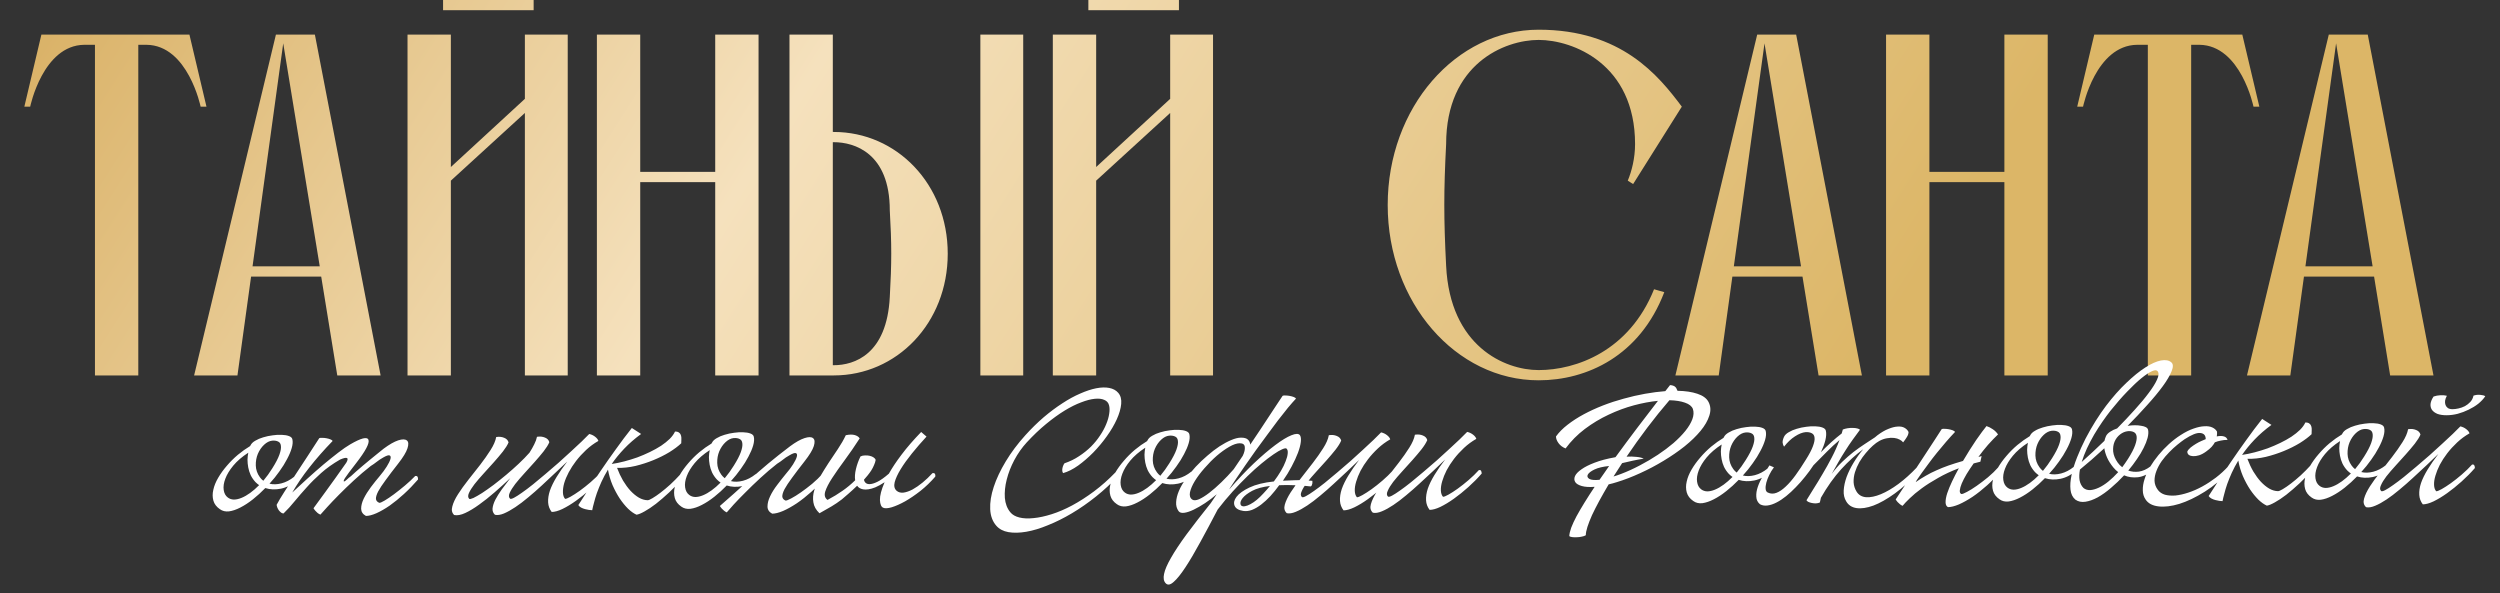 <?xml version="1.0" encoding="UTF-8"?> <svg xmlns="http://www.w3.org/2000/svg" width="733" height="174" viewBox="0 0 733 174" fill="none"><rect x="0" y="0" width="733" height="174" fill="#333333" stroke="none"/><path d="M27.841 110.077V13.135H24.7C12.564 13.278 8.852 31.267 8.852 31.267H7.139L12.136 10.137H55.538L60.535 31.267H58.822C58.822 31.267 55.11 13.278 42.974 13.135H40.547V110.077H27.841ZM69.62 110.077H56.914L80.9 10.137H92.321L111.596 110.077H98.889L94.177 81.095H73.618L69.62 110.077ZM93.749 78.096L83.041 12.707L74.046 78.096H93.749ZM119.486 110.077V10.137H132.193V48.971L153.894 28.983V10.137H166.458V110.077H153.894V33.123L132.193 52.968V110.077H119.486ZM129.908 2.998V5.68012e-07H156.464V2.998H129.908ZM175.008 110.077V10.137H187.714V50.399H209.701V10.137H222.408V110.077H209.701V53.397H187.714V110.077H175.008ZM244.182 41.69V107.079H244.467C250.464 107.079 260.03 103.938 260.886 87.091C261.457 77.097 261.457 71.529 260.886 61.678C260.886 44.831 250.464 41.69 244.467 41.69H244.182ZM244.467 110.077H231.475V10.137H244.182V38.691H244.467C262.885 38.691 277.876 53.968 277.876 74.384C277.876 94.801 262.885 110.077 244.467 110.077ZM300.006 110.077H287.442V10.137H300.006V110.077ZM308.687 110.077V10.137H321.394V48.971L343.095 28.983V10.137H355.659V110.077H343.095V33.123L321.394 52.968V110.077H308.687ZM319.109 2.998V5.68012e-07H345.665V2.998H319.109ZM451.133 11.707C441.138 11.707 424.006 18.703 424.006 42.261C423.292 56.109 423.292 63.962 424.006 77.954C425.148 101.511 441.138 108.507 451.133 108.507V111.505C426.861 111.505 406.873 88.662 406.873 60.107C406.873 31.553 426.861 8.709 451.133 8.709C475.404 8.709 486.254 22.13 493.108 31.267L478.83 53.968L477.26 52.968C478.402 50.256 479.401 46.401 479.401 42.261C479.401 18.703 461.127 11.707 451.133 11.707ZM451.133 111.505V108.507C462.126 108.507 477.688 102.939 484.97 84.807L487.968 85.663C480.829 104.367 465.267 111.505 451.133 111.505ZM503.933 110.077H491.226L515.212 10.137H526.633L545.908 110.077H533.201L528.489 81.095H507.93L503.933 110.077ZM528.061 78.096L517.353 12.707L508.359 78.096H528.061ZM552.992 110.077V10.137H565.698V50.399H587.685V10.137H600.392V110.077H587.685V53.397H565.698V110.077H552.992ZM629.743 110.077V13.135H626.602C614.466 13.278 610.754 31.267 610.754 31.267H609.041L614.038 10.137H657.441L662.438 31.267H660.724C660.724 31.267 657.012 13.278 644.877 13.135H642.45V110.077H629.743ZM671.523 110.077H658.816L682.802 10.137H694.224L713.498 110.077H700.791L696.08 81.095H675.52L671.523 110.077ZM695.651 78.096L684.943 12.707L675.949 78.096H695.651Z" fill="url(#paint0_linear_45_594)"></path><path d="M64.47 149.292C63.481 148.613 62.846 147.781 62.567 146.796C62.287 145.785 62.281 144.716 62.549 143.592C62.789 142.467 63.262 141.301 63.967 140.092C64.673 138.882 65.515 137.714 66.495 136.585C67.475 135.429 68.551 134.355 69.723 133.363C70.923 132.37 72.123 131.514 73.324 130.795L73.447 130.589C73.69 130.067 74.153 129.613 74.836 129.225C75.518 128.811 76.297 128.478 77.172 128.226C78.075 127.948 79.005 127.751 79.963 127.636C80.921 127.493 81.811 127.447 82.633 127.498C83.454 127.52 84.154 127.64 84.73 127.856C85.306 128.072 85.637 128.385 85.721 128.795C85.89 129.506 85.826 130.37 85.53 131.385C85.235 132.4 84.775 133.484 84.151 134.638C83.555 135.792 82.809 136.988 81.912 138.225C81.042 139.463 80.076 140.659 79.014 141.816C80.084 142.084 81.262 142.05 82.547 141.714C83.833 141.378 85.076 140.727 86.275 139.762C86.577 139.76 86.783 139.883 86.894 140.128C87.032 140.347 87.102 140.566 87.103 140.785C85.631 142.08 84.06 142.911 82.392 143.276C80.723 143.614 79.189 143.554 77.789 143.096C76.618 144.308 75.405 145.41 74.151 146.403C72.896 147.396 71.668 148.198 70.466 148.807C69.292 149.416 68.185 149.792 67.145 149.935C66.104 150.05 65.213 149.836 64.47 149.292ZM66.793 145.869C67.288 146.25 67.879 146.452 68.563 146.475C69.275 146.472 70.028 146.303 70.82 145.97C71.64 145.637 72.487 145.153 73.36 144.518C74.233 143.883 75.105 143.125 75.976 142.243C75.647 142.026 75.289 141.727 74.903 141.346C74.325 140.719 73.855 140.037 73.495 139.299C73.162 138.561 72.925 137.809 72.784 137.043C72.643 136.277 72.57 135.524 72.566 134.785C72.589 134.045 72.668 133.36 72.801 132.729C70.972 133.917 69.5 135.185 68.385 136.534C67.297 137.854 66.523 139.132 66.064 140.368C65.605 141.575 65.447 142.672 65.59 143.657C65.732 144.642 66.133 145.38 66.793 145.869ZM76.21 139.941C76.486 140.323 76.817 140.664 77.202 140.963C78.154 139.835 79.038 138.611 79.852 137.292C80.857 135.697 81.548 134.365 81.925 133.295C82.303 132.224 82.449 131.374 82.363 130.745C82.305 130.115 82.042 129.692 81.575 129.476C81.108 129.232 80.519 129.139 79.807 129.198C78.986 129.285 78.194 129.686 77.431 130.403C76.668 131.119 76.056 132.013 75.597 133.083C75.164 134.127 74.965 135.264 74.999 136.497C75.034 137.729 75.437 138.877 76.21 139.941ZM107.296 151.273C106.389 150.785 105.92 150.089 105.887 149.185C105.882 148.254 106.137 147.253 106.651 146.182C107.193 145.083 107.885 143.97 108.728 142.842C109.598 141.687 110.455 140.614 111.299 139.623C112.115 138.66 112.808 137.725 113.378 136.818C113.949 135.91 114.314 135.169 114.475 134.593C114.636 134.017 114.552 133.661 114.223 133.526C113.921 133.391 113.292 133.6 112.336 134.153C111.599 134.568 110.958 134.996 110.412 135.437C109.894 135.851 109.321 136.251 108.694 136.638C107.003 137.962 105.353 139.368 103.746 140.856C102.165 142.317 100.707 143.722 99.373 145.072C98.065 146.394 96.935 147.578 95.982 148.624C95.029 149.67 94.349 150.427 93.941 150.895C93.639 150.76 93.364 150.597 93.116 150.406C92.896 150.216 92.689 150.012 92.497 149.794C92.276 149.548 92.083 149.289 91.917 149.016C93.032 147.504 94.146 145.977 95.261 144.437C96.212 143.117 97.245 141.687 98.359 140.147C99.501 138.579 100.561 137.081 101.539 135.651C102.407 134.139 101.789 133.842 99.685 134.757C97.583 135.974 95.741 137.285 94.16 138.691C92.607 140.069 91.204 141.46 89.952 142.864C88.699 144.241 87.529 145.589 86.441 146.91C85.38 148.231 84.277 149.442 83.133 150.544C82.887 150.546 82.653 150.465 82.433 150.302C82.186 150.111 81.965 149.893 81.772 149.648C81.579 149.375 81.427 149.102 81.316 148.829C81.204 148.528 81.135 148.254 81.106 148.008C81.648 146.992 82.394 145.741 83.345 144.257C84.295 142.745 85.34 141.123 86.481 139.391C87.622 137.659 88.803 135.859 90.026 133.989C91.275 132.092 92.47 130.25 93.611 128.464C93.774 128.381 94.062 128.352 94.473 128.377C94.884 128.374 95.295 128.413 95.706 128.493C96.145 128.573 96.529 128.68 96.858 128.815C97.215 128.95 97.435 129.114 97.518 129.305C94.958 131.949 92.686 134.536 90.7 137.067C88.715 139.598 87.044 142.045 85.687 144.408C87.077 143.113 88.562 141.749 90.143 140.316C91.724 138.883 93.277 137.518 94.804 136.222C96.358 134.926 97.817 133.754 99.181 132.706C100.544 131.657 101.704 130.856 102.66 130.303C105.881 128.423 107.673 127.975 108.035 128.959C108.396 129.943 107.19 132.223 104.416 135.799C103.518 136.955 102.811 137.876 102.295 138.564C101.778 139.251 101.398 139.788 101.153 140.172C100.936 140.53 100.814 140.777 100.788 140.914C100.761 141.051 100.775 141.133 100.83 141.16C100.995 141.187 101.268 141.021 101.649 140.663C102.03 140.277 102.439 139.932 102.876 139.629C103.312 139.215 103.83 138.747 104.429 138.223C105.056 137.672 105.711 137.107 106.392 136.528C107.074 135.949 107.755 135.383 108.437 134.832C109.119 134.253 109.746 133.743 110.318 133.301C110.891 132.832 111.368 132.446 111.75 132.143C112.159 131.812 112.418 131.605 112.527 131.522C114.164 130.308 115.57 129.506 116.746 129.116C117.949 128.726 118.798 128.735 119.293 129.143C119.788 129.523 119.847 130.29 119.47 131.442C119.12 132.567 118.211 134.065 116.743 135.936C115.274 137.807 114.05 139.416 113.072 140.764C112.093 142.084 111.36 143.197 110.872 144.104C110.411 145.01 110.196 145.737 110.226 146.285C110.284 146.805 110.615 147.187 111.219 147.43C111.465 147.456 111.985 147.234 112.776 146.764C113.568 146.294 114.469 145.686 115.478 144.941C116.514 144.168 117.592 143.313 118.709 142.376C119.827 141.438 120.835 140.501 121.734 139.565C122.09 139.508 122.323 139.589 122.434 139.808C122.545 139.999 122.587 140.259 122.562 140.588C121.255 142.101 119.88 143.52 118.435 144.842C117.018 146.138 115.628 147.268 114.264 148.235C112.899 149.173 111.602 149.92 110.373 150.475C109.171 151.002 108.145 151.268 107.296 151.273ZM145.121 150.939C144.598 150.449 144.361 149.834 144.412 149.094C144.49 148.327 144.759 147.476 145.22 146.542C145.707 145.608 146.332 144.605 147.093 143.533C147.881 142.46 148.724 141.346 149.622 140.191C148.123 141.596 146.583 142.988 145.002 144.366C143.448 145.717 141.935 146.917 140.462 147.966C139.016 149.015 137.664 149.83 136.408 150.412C135.151 150.994 134.07 151.192 133.165 151.006C132.504 150.379 132.322 149.545 132.617 148.502C132.885 147.433 133.44 146.238 134.282 144.919C135.123 143.599 136.129 142.197 137.299 140.711C138.496 139.225 139.665 137.74 140.807 136.254C141.949 134.769 142.955 133.339 143.824 131.964C144.72 130.563 145.274 129.286 145.487 128.134C146.363 127.992 147.144 128.07 147.83 128.368C148.517 128.638 148.944 129.087 149.111 129.716C148.787 130.485 148.23 131.378 147.442 132.396C146.653 133.387 145.769 134.432 144.789 135.534C143.809 136.635 142.801 137.75 141.767 138.878C140.76 139.98 139.875 141.012 139.113 141.975C138.379 142.937 137.836 143.803 137.484 144.572C137.16 145.313 137.19 145.875 137.576 146.256C137.714 146.392 138.124 146.308 138.807 146.003C139.49 145.67 140.337 145.186 141.346 144.551C142.356 143.888 143.475 143.101 144.702 142.19C145.93 141.252 147.171 140.259 148.425 139.211C149.679 138.163 150.892 137.088 152.063 135.986C153.262 134.856 154.325 133.769 155.25 132.723C155.793 131.87 156.254 131.06 156.633 130.291C157.04 129.494 157.31 128.753 157.443 128.068C158.318 127.926 159.1 128.004 159.786 128.301C160.472 128.571 160.899 129.021 161.067 129.65C160.743 130.419 160.186 131.312 159.398 132.33C158.609 133.32 157.724 134.366 156.744 135.467C155.764 136.568 154.757 137.683 153.723 138.812C152.715 139.913 151.831 140.945 151.069 141.908C150.335 142.871 149.792 143.737 149.44 144.506C149.116 145.247 149.146 145.808 149.532 146.19C149.697 146.353 150.094 146.269 150.722 145.936C151.35 145.604 152.128 145.107 153.055 144.444C154.01 143.782 155.074 142.981 156.247 142.044C157.447 141.078 158.674 140.058 159.928 138.983C161.209 137.907 162.49 136.805 163.771 135.675C165.052 134.517 166.265 133.415 167.41 132.367C168.554 131.32 169.59 130.356 170.516 129.474C171.442 128.565 172.191 127.821 172.763 127.243C173.394 127.376 173.971 127.647 174.493 128.055C175.016 128.463 175.333 128.872 175.445 129.282C174.135 130.029 172.934 130.912 171.844 131.932C170.754 132.951 169.774 134.025 168.904 135.153C168.061 136.253 167.341 137.367 166.745 138.493C166.149 139.619 165.703 140.69 165.407 141.705C165.139 142.693 165.02 143.597 165.052 144.419C165.084 145.213 165.293 145.828 165.679 146.264C165.953 146.29 166.486 146.082 167.278 145.639C168.07 145.196 168.97 144.616 169.98 143.898C171.017 143.153 172.08 142.312 173.171 141.374C174.288 140.409 175.296 139.431 176.195 138.44C176.55 138.384 176.77 138.465 176.853 138.683C176.964 138.874 177.02 139.134 177.022 139.463C175.825 140.839 174.517 142.161 173.1 143.429C171.683 144.697 170.278 145.828 168.887 146.822C167.495 147.815 166.171 148.617 164.915 149.227C163.685 149.809 162.633 150.102 161.756 150.107C161.122 149.289 160.774 148.359 160.713 147.319C160.653 146.251 160.824 145.1 161.228 143.865C161.66 142.63 162.31 141.298 163.178 139.869C164.047 138.439 165.093 136.927 166.317 135.332C165.199 136.379 164.001 137.508 162.72 138.721C161.467 139.933 160.172 141.145 158.837 142.358C157.529 143.57 156.207 144.728 154.871 145.831C153.562 146.934 152.308 147.886 151.107 148.687C149.906 149.488 148.787 150.111 147.748 150.555C146.737 150.971 145.861 151.099 145.121 150.939ZM186.629 150.914C185.833 150.562 185.008 149.978 184.154 149.161C183.3 148.316 182.487 147.321 181.713 146.175C180.94 145.001 180.234 143.691 179.596 142.242C178.985 140.794 178.539 139.276 178.256 137.689C177.523 138.899 176.886 140.094 176.345 141.275C175.831 142.428 175.385 143.526 175.007 144.569C174.657 145.584 174.375 146.531 174.16 147.408C173.919 148.259 173.745 148.986 173.638 149.589C173.392 149.59 173.077 149.565 172.693 149.512C172.309 149.459 171.925 149.379 171.541 149.272C171.13 149.165 170.745 149.016 170.388 148.826C170.031 148.637 169.756 148.392 169.562 148.091C170.323 146.909 171.273 145.439 172.414 143.679C173.527 141.92 174.777 140.023 176.162 137.989C177.548 135.954 179.015 133.864 180.565 131.719C182.114 129.547 183.677 127.47 185.255 125.489L187.976 127.241C186.094 128.621 184.445 130.054 183.029 131.541C181.613 133.028 180.389 134.528 179.356 136.04C180.533 135.869 181.764 135.616 183.05 135.28C184.335 134.944 185.607 134.553 186.864 134.108C188.122 133.635 189.351 133.108 190.553 132.526C191.755 131.944 192.847 131.336 193.83 130.7C194.812 130.037 195.658 129.362 196.366 128.673C197.074 127.957 197.591 127.242 197.915 126.528C198.49 126.525 198.902 126.646 199.15 126.891C199.425 127.108 199.605 127.395 199.689 127.751C199.773 128.079 199.802 128.448 199.777 128.859C199.752 129.27 199.74 129.64 199.742 129.969C198.843 130.823 197.684 131.692 196.264 132.577C194.845 133.434 193.288 134.209 191.594 134.904C189.899 135.598 188.136 136.169 186.303 136.617C184.47 137.039 182.677 137.227 180.924 137.182C181.424 138.521 182.006 139.764 182.67 140.911C183.361 142.057 184.093 143.053 184.864 143.898C185.663 144.742 186.475 145.409 187.3 145.897C188.151 146.386 189.002 146.641 189.851 146.664C190.125 146.69 190.603 146.495 191.286 146.081C191.996 145.666 192.801 145.114 193.701 144.424C194.601 143.734 195.555 142.934 196.563 142.025C197.572 141.088 198.525 140.124 199.423 139.133C199.807 139.076 200.054 139.157 200.164 139.375C200.275 139.566 200.304 139.827 200.251 140.156C198.917 141.697 197.569 143.101 196.207 144.369C194.844 145.636 193.549 146.753 192.322 147.718C191.095 148.656 189.976 149.402 188.966 149.956C187.983 150.509 187.204 150.828 186.629 150.914ZM199.762 148.54C198.772 147.861 198.137 147.029 197.858 146.044C197.578 145.032 197.572 143.964 197.84 142.84C198.08 141.715 198.553 140.548 199.259 139.339C199.964 138.13 200.807 136.961 201.786 135.833C202.766 134.677 203.842 133.603 205.014 132.61C206.214 131.618 207.414 130.762 208.616 130.043L208.738 129.837C208.981 129.315 209.444 128.86 210.127 128.473C210.81 128.059 211.588 127.726 212.463 127.474C213.366 127.195 214.296 126.998 215.254 126.883C216.212 126.741 217.102 126.695 217.924 126.745C218.746 126.768 219.445 126.888 220.021 127.103C220.598 127.319 220.928 127.633 221.013 128.043C221.181 128.754 221.117 129.617 220.822 130.632C220.526 131.647 220.066 132.732 219.443 133.886C218.846 135.04 218.1 136.235 217.203 137.473C216.333 138.71 215.368 139.907 214.306 141.063C215.375 141.331 216.553 141.297 217.839 140.962C219.124 140.626 220.367 139.975 221.567 139.01C221.868 139.008 222.074 139.13 222.185 139.376C222.323 139.595 222.393 139.813 222.394 140.032C220.922 141.328 219.352 142.158 217.683 142.524C216.014 142.862 214.48 142.802 213.08 142.344C211.909 143.556 210.696 144.658 209.442 145.651C208.188 146.644 206.959 147.445 205.758 148.055C204.583 148.664 203.476 149.04 202.436 149.182C201.396 149.298 200.504 149.083 199.762 148.54ZM202.085 145.117C202.58 145.497 203.17 145.7 203.855 145.723C204.567 145.719 205.319 145.551 206.112 145.218C206.931 144.884 207.778 144.4 208.651 143.765C209.524 143.131 210.396 142.373 211.268 141.491C210.938 141.274 210.58 140.975 210.194 140.593C209.616 139.966 209.146 139.284 208.786 138.547C208.453 137.809 208.216 137.057 208.075 136.291C207.934 135.525 207.861 134.772 207.857 134.032C207.88 133.293 207.959 132.608 208.092 131.977C206.264 133.165 204.792 134.433 203.676 135.781C202.588 137.102 201.814 138.38 201.356 139.615C200.897 140.823 200.738 141.92 200.881 142.905C201.023 143.89 201.424 144.627 202.085 145.117ZM211.501 139.189C211.777 139.571 212.108 139.912 212.493 140.211C213.446 139.082 214.329 137.859 215.143 136.539C216.148 134.945 216.839 133.613 217.217 132.542C217.594 131.472 217.74 130.622 217.654 129.993C217.596 129.363 217.333 128.94 216.867 128.723C216.4 128.479 215.81 128.387 215.098 128.446C214.277 128.532 213.485 128.934 212.722 129.65C211.959 130.367 211.348 131.26 210.888 132.331C210.456 133.374 210.257 134.512 210.291 135.745C210.325 136.977 210.729 138.125 211.501 139.189ZM226.4 150.61C225.493 150.122 225.037 149.426 225.032 148.523C225.027 147.591 225.282 146.59 225.796 145.519C226.31 144.421 227.003 143.307 227.873 142.179C228.743 141.024 229.586 139.951 230.402 138.961C231.246 137.997 231.953 137.062 232.523 136.155C233.093 135.248 233.459 134.506 233.62 133.93C233.781 133.354 233.697 132.999 233.368 132.863C233.038 132.728 232.41 132.937 231.481 133.49C230.717 133.905 230.075 134.333 229.557 134.775C229.039 135.188 228.466 135.589 227.838 135.976C226.148 137.3 224.498 138.706 222.89 140.194C221.31 141.654 219.852 143.06 218.518 144.409C217.183 145.731 216.039 146.915 215.086 147.962C214.133 149.008 213.466 149.765 213.086 150.232C212.784 150.097 212.522 149.934 212.302 149.744C212.055 149.553 211.834 149.349 211.641 149.131C211.421 148.886 211.228 148.627 211.062 148.354C212.343 147.251 213.706 146.052 215.151 144.756C216.595 143.434 218.162 142.042 219.852 140.581C221.515 139.092 223.314 137.535 225.25 135.908C227.213 134.281 229.34 132.598 231.631 130.86C233.268 129.646 234.688 128.843 235.891 128.453C237.094 128.063 237.929 128.072 238.397 128.48C238.892 128.861 238.965 129.628 238.615 130.78C238.265 131.905 237.356 133.403 235.887 135.274C234.419 137.144 233.195 138.753 232.217 140.101C231.238 141.421 230.504 142.535 230.016 143.441C229.556 144.348 229.341 145.075 229.371 145.622C229.429 146.142 229.746 146.524 230.323 146.768C230.597 146.793 231.143 146.585 231.963 146.142C232.809 145.699 233.765 145.105 234.829 144.359C235.893 143.614 236.997 142.772 238.143 141.835C239.288 140.87 240.296 139.892 241.167 138.901C241.714 138.898 241.99 139.239 241.994 139.923C240.742 141.437 239.381 142.855 237.909 144.178C236.465 145.473 235.033 146.604 233.614 147.571C232.195 148.51 230.857 149.257 229.6 149.812C228.343 150.339 227.276 150.605 226.4 150.61ZM240.268 150.492C239.249 149.512 238.654 148.447 238.484 147.297C238.286 146.148 238.375 144.956 238.751 143.721C239.1 142.459 239.655 141.155 240.414 139.809C241.201 138.462 242.043 137.102 242.939 135.727C243.862 134.353 244.772 132.992 245.669 131.645C246.593 130.27 247.366 128.924 247.988 127.605C249.028 127.38 249.891 127.362 250.576 127.55C251.262 127.738 251.757 128.064 252.061 128.528C250.595 130.809 249.127 132.94 247.659 134.92C246.218 136.873 244.995 138.619 243.991 140.159C242.986 141.698 242.308 143.017 241.958 144.114C241.636 145.212 241.859 146.032 242.629 146.576C244.295 145.69 245.769 144.792 247.052 143.881C248.361 142.969 249.588 141.949 250.732 140.82C250.59 139.862 250.666 138.766 250.961 137.532C251.255 136.27 251.7 135.035 252.296 133.826C252.678 133.633 253.116 133.534 253.609 133.532C254.102 133.501 254.568 133.54 255.007 133.647C255.473 133.754 255.857 133.916 256.16 134.134C256.49 134.351 256.683 134.596 256.739 134.87C256.66 135.363 256.498 135.871 256.254 136.393C256.038 136.914 255.767 137.436 255.441 137.959C255.115 138.454 254.762 138.935 254.381 139.403C254 139.87 253.647 140.283 253.32 140.641C253.377 141.024 253.543 141.338 253.818 141.583C254.093 141.828 254.464 141.949 254.929 141.947C255.559 141.943 256.325 141.72 257.227 141.277C258.155 140.833 259.288 140.033 260.623 138.875C261.573 137.171 262.809 135.316 264.331 133.308C265.854 131.272 267.773 129.057 270.087 126.661L271.656 128.008C270.131 129.66 268.703 131.311 267.37 132.962C266.037 134.613 264.936 136.153 264.067 137.582C263.199 139.011 262.617 140.274 262.322 141.372C262.054 142.469 262.237 143.303 262.87 143.875C263.393 144.338 264.065 144.526 264.886 144.439C265.707 144.325 266.596 144.018 267.552 143.52C268.507 142.994 269.49 142.318 270.499 141.491C271.535 140.636 272.502 139.713 273.4 138.722C273.783 138.665 274.03 138.745 274.141 138.964C274.252 139.155 274.281 139.415 274.228 139.744C272.894 141.285 271.45 142.677 269.896 143.918C268.341 145.132 266.84 146.154 265.393 146.983C263.946 147.786 262.635 148.368 261.459 148.731C260.31 149.066 259.475 149.112 258.953 148.868C258.377 148.625 258.058 147.873 257.996 146.614C257.961 145.326 258.417 143.585 259.364 141.388C258.354 142.051 257.453 142.549 256.66 142.882C255.895 143.188 255.211 143.383 254.609 143.469C254.034 143.554 253.528 143.557 253.089 143.477C252.678 143.397 252.335 143.276 252.06 143.113C251.73 142.923 251.482 142.692 251.316 142.419C250.336 143.356 249.477 144.141 248.741 144.775C248.033 145.409 247.392 145.96 246.819 146.429C246.247 146.871 245.728 147.243 245.264 147.547C244.8 147.851 244.323 148.155 243.831 148.459C243.34 148.736 242.807 149.04 242.234 149.372C241.688 149.676 241.033 150.05 240.268 150.492ZM292.121 154.148C291.018 152.894 290.42 151.282 290.327 149.31C290.234 147.311 290.578 145.131 291.359 142.771C292.14 140.384 293.318 137.885 294.892 135.274C296.466 132.663 298.383 130.105 300.642 127.6C302.384 125.673 304.169 123.924 305.995 122.352C307.849 120.781 309.677 119.415 311.478 118.254C313.279 117.067 315.027 116.112 316.721 115.39C318.415 114.641 319.974 114.126 321.396 113.844C322.846 113.562 324.12 113.528 325.217 113.741C326.341 113.954 327.22 114.428 327.854 115.164C328.571 115.982 328.865 117.076 328.735 118.446C328.606 119.816 328.176 121.311 327.445 122.932C326.715 124.552 325.738 126.214 324.515 127.919C323.319 129.597 321.999 131.179 320.556 132.666C319.112 134.126 317.627 135.408 316.099 136.512C314.571 137.589 313.11 138.323 311.715 138.714C311.577 138.55 311.494 138.345 311.465 138.099C311.436 137.825 311.448 137.551 311.502 137.277C311.555 137.003 311.636 136.742 311.744 136.495C311.852 136.221 311.974 136.001 312.11 135.836C313.668 135.307 315.089 134.614 316.371 133.758C317.681 132.901 318.854 131.964 319.889 130.944C320.924 129.898 321.808 128.811 322.542 127.684C323.302 126.557 323.899 125.458 324.331 124.387C324.791 123.289 325.086 122.26 325.218 121.301C325.377 120.314 325.358 119.478 325.163 118.795C324.967 118.056 324.498 117.538 323.757 117.241C323.043 116.916 322.111 116.812 320.962 116.928C319.812 117.044 318.485 117.394 316.982 117.977C315.479 118.533 313.867 119.337 312.147 120.387C310.427 121.438 308.613 122.749 306.705 124.321C304.823 125.865 302.93 127.67 301.024 129.734C299.635 131.249 298.426 132.967 297.396 134.89C296.393 136.786 295.65 138.694 295.168 140.614C294.685 142.506 294.504 144.302 294.623 145.999C294.769 147.697 295.311 149.104 296.248 150.222C296.828 150.931 297.707 151.433 298.886 151.727C300.066 152.022 301.449 152.083 303.037 151.91C304.625 151.764 306.389 151.384 308.331 150.771C310.272 150.158 312.281 149.297 314.356 148.19C316.459 147.055 318.588 145.688 320.743 144.087C322.925 142.459 325.051 140.571 327.121 138.423C327.395 138.421 327.601 138.53 327.739 138.748C327.904 138.939 327.988 139.158 327.989 139.404C325.92 141.634 323.712 143.687 321.367 145.563C319.022 147.438 316.662 149.081 314.287 150.491C311.912 151.902 309.576 153.065 307.28 153.982C305.012 154.926 302.893 155.567 300.923 155.907C298.953 156.247 297.2 156.284 295.664 156.018C294.156 155.753 292.975 155.129 292.121 154.148ZM327.47 147.83C326.48 147.15 325.845 146.319 325.566 145.334C325.287 144.322 325.281 143.254 325.548 142.129C325.789 141.005 326.261 139.838 326.967 138.629C327.672 137.42 328.515 136.251 329.495 135.123C330.474 133.967 331.55 132.893 332.723 131.9C333.922 130.907 335.123 130.052 336.324 129.333L336.446 129.127C336.69 128.605 337.153 128.15 337.835 127.763C338.518 127.348 339.297 127.015 340.172 126.764C341.074 126.485 342.004 126.288 342.962 126.173C343.92 126.031 344.81 125.985 345.632 126.035C346.454 126.058 347.153 126.177 347.729 126.393C348.306 126.609 348.636 126.922 348.721 127.333C348.889 128.044 348.825 128.907 348.53 129.922C348.234 130.937 347.774 132.022 347.151 133.176C346.555 134.329 345.808 135.525 344.911 136.763C344.041 138 343.076 139.197 342.014 140.353C343.084 140.621 344.261 140.587 345.547 140.251C346.832 139.916 348.075 139.265 349.275 138.3C349.576 138.298 349.782 138.42 349.893 138.666C350.031 138.884 350.101 139.103 350.102 139.322C348.63 140.618 347.06 141.448 345.391 141.814C343.722 142.152 342.188 142.092 340.788 141.634C339.617 142.845 338.405 143.948 337.15 144.941C335.896 145.934 334.668 146.735 333.466 147.344C332.291 147.954 331.184 148.329 330.144 148.472C329.104 148.588 328.213 148.373 327.47 147.83ZM329.793 144.407C330.288 144.787 330.878 144.989 331.563 145.013C332.275 145.009 333.027 144.841 333.82 144.507C334.64 144.174 335.486 143.69 336.359 143.055C337.232 142.421 338.104 141.662 338.976 140.781C338.646 140.564 338.288 140.264 337.903 139.883C337.324 139.256 336.855 138.574 336.494 137.837C336.162 137.099 335.925 136.347 335.783 135.581C335.642 134.815 335.57 134.062 335.565 133.322C335.589 132.583 335.667 131.897 335.801 131.267C333.972 132.455 332.5 133.723 331.384 135.071C330.296 136.392 329.523 137.67 329.064 138.905C328.605 140.113 328.447 141.209 328.589 142.195C328.731 143.18 329.133 143.917 329.793 144.407ZM339.21 138.479C339.486 138.861 339.816 139.201 340.201 139.501C341.154 138.372 342.037 137.148 342.852 135.829C343.856 134.235 344.547 132.903 344.925 131.832C345.302 130.762 345.448 129.912 345.363 129.283C345.304 128.653 345.042 128.23 344.575 128.013C344.108 127.769 343.518 127.677 342.807 127.735C341.985 127.822 341.193 128.224 340.43 128.94C339.667 129.657 339.056 130.55 338.596 131.621C338.164 132.664 337.965 133.802 337.999 135.034C338.033 136.267 338.437 137.415 339.21 138.479ZM345.562 149.866C345.01 149.102 344.772 148.213 344.848 147.199C344.898 146.185 345.165 145.102 345.652 143.949C346.139 142.796 346.817 141.614 347.687 140.404C348.556 139.194 349.522 138.011 350.584 136.854C351.673 135.698 352.818 134.61 354.017 133.59C355.217 132.542 356.403 131.632 357.576 130.858C358.777 130.084 359.911 129.476 360.976 129.031C362.069 128.56 363.027 128.321 363.849 128.317C364.807 128.312 365.479 128.5 365.865 128.881C366.278 129.235 366.513 129.726 366.572 130.356C367.55 128.926 368.5 127.51 369.424 126.108C370.347 124.706 371.217 123.387 372.031 122.15C372.874 120.885 373.634 119.73 374.313 118.686C375.019 117.641 375.603 116.761 376.065 116.046C376.229 115.963 376.503 115.934 376.886 115.96C377.297 115.957 377.708 115.996 378.12 116.076C378.558 116.156 378.956 116.263 379.313 116.398C379.67 116.533 379.89 116.696 379.973 116.887C379.347 117.548 378.571 118.429 377.646 119.53C376.748 120.631 375.769 121.869 374.708 123.244C373.675 124.592 372.601 126.036 371.486 127.576C370.372 129.089 369.271 130.588 368.183 132.073C367.123 133.558 366.118 134.988 365.167 136.362C364.216 137.737 363.387 138.947 362.681 139.992C361.975 141.037 361.418 141.875 361.01 142.507C360.603 143.112 360.413 143.428 360.44 143.456C362.917 140.593 365.313 138.06 367.629 135.856C369.973 133.651 372.072 131.859 373.927 130.48C375.809 129.072 377.378 128.118 378.636 127.618C379.92 127.091 380.755 127.086 381.142 127.604C381.418 128.014 381.504 128.671 381.399 129.575C381.295 130.48 381.013 131.549 380.554 132.785C380.095 133.992 379.486 135.31 378.727 136.739C377.996 138.14 377.141 139.542 376.162 140.944C376.929 140.912 378.093 140.865 379.654 140.801C381.215 140.738 382.927 140.797 384.791 140.978C384.819 141.225 384.821 141.457 384.795 141.677C384.768 141.869 384.715 142.061 384.633 142.253C384.552 142.445 384.443 142.569 384.307 142.624C383.786 142.545 383.142 142.48 382.375 142.43C381.607 142.352 380.799 142.302 379.95 142.279C379.1 142.229 378.237 142.206 377.361 142.211C376.512 142.216 375.745 142.234 375.06 142.265C374.245 143.392 373.388 144.452 372.49 145.443C371.591 146.407 370.692 147.233 369.792 147.923C368.892 148.613 367.991 149.138 367.089 149.499C366.187 149.833 365.325 149.934 364.502 149.801C363.159 149.59 362.321 149.088 361.987 148.295C361.654 147.475 361.841 146.598 362.548 145.662C363.282 144.7 364.551 143.789 366.354 142.93C368.157 142.071 370.537 141.482 373.493 141.164C374.282 140.119 374.974 139.088 375.571 138.071C376.168 137.055 376.629 136.107 376.952 135.229C377.304 134.35 377.505 133.596 377.556 132.966C377.635 132.308 377.522 131.829 377.219 131.529C377.027 131.366 376.589 131.437 375.906 131.742C375.25 132.02 374.404 132.517 373.367 133.235C372.357 133.926 371.198 134.809 369.889 135.884C368.58 136.96 367.204 138.2 365.76 139.605C364.344 140.982 362.887 142.497 361.389 144.149C359.892 145.801 358.436 147.548 357.022 149.391C355.206 152.88 353.499 156.08 351.899 158.993C350.299 161.932 348.847 164.392 347.543 166.371C346.24 168.351 345.097 169.768 344.116 170.622C343.135 171.504 342.355 171.632 341.776 171.005C341.198 170.406 341.042 169.489 341.309 168.255C341.549 167.048 342.225 165.483 343.337 163.56C344.422 161.636 345.943 159.341 347.9 156.673C349.858 154.032 352.224 150.979 354.998 147.512L356.751 144.914C355.66 145.851 354.515 146.721 353.314 147.522C352.14 148.295 351.035 148.931 349.997 149.43C348.959 149.929 348.043 150.235 347.249 150.349C346.455 150.463 345.893 150.302 345.562 149.866ZM349.569 146.474C350.009 146.773 350.666 146.742 351.541 146.381C352.415 145.993 353.412 145.371 354.53 144.516C355.648 143.66 356.834 142.627 358.087 141.414C359.34 140.202 360.552 138.922 361.722 137.573L364.371 133.655C364.859 132.639 365.059 131.775 364.973 131.063C364.914 130.324 364.419 129.957 363.488 129.962C362.639 129.967 361.614 130.315 360.412 131.007C359.211 131.698 357.983 132.581 356.729 133.657C355.503 134.732 354.318 135.93 353.175 137.251C352.031 138.545 351.08 139.81 350.32 141.047C349.587 142.256 349.114 143.354 348.9 144.341C348.714 145.329 348.937 146.039 349.569 146.474ZM364.947 148.443C365.466 148.358 366.027 148.149 366.628 147.817C367.256 147.485 367.883 147.057 368.51 146.533C369.165 145.982 369.805 145.362 370.431 144.674C371.085 143.985 371.724 143.256 372.35 142.485C370.188 142.744 368.451 143.219 367.14 143.911C365.856 144.603 364.929 145.307 364.358 146.022C363.814 146.71 363.598 147.314 363.711 147.834C363.823 148.326 364.235 148.529 364.947 148.443ZM377.293 150.47C376.604 149.844 376.408 149.009 376.703 147.967C376.999 146.897 377.567 145.702 378.409 144.383C379.251 143.063 380.27 141.661 381.467 140.175C382.637 138.689 383.793 137.204 384.935 135.718C386.077 134.233 387.082 132.803 387.951 131.429C388.847 130.027 389.402 128.75 389.615 127.598C390.49 127.457 391.271 127.534 391.958 127.832C392.644 128.102 393.071 128.552 393.239 129.181C392.915 129.949 392.358 130.843 391.569 131.861C390.78 132.851 389.896 133.897 388.916 134.998C387.936 136.099 386.929 137.214 385.894 138.343C384.887 139.444 384.003 140.476 383.241 141.439C382.507 142.402 381.977 143.267 381.653 144.036C381.301 144.778 381.318 145.339 381.704 145.72C381.869 145.884 382.265 145.799 382.894 145.467C383.522 145.135 384.3 144.638 385.227 143.975C386.182 143.312 387.246 142.512 388.419 141.574C389.618 140.609 390.845 139.589 392.099 138.514C393.381 137.438 394.662 136.335 395.943 135.205C397.224 134.048 398.437 132.945 399.581 131.898C400.726 130.851 401.761 129.886 402.688 129.005C403.614 128.096 404.363 127.352 404.935 126.774C405.566 126.907 406.143 127.178 406.665 127.586C407.188 127.994 407.505 128.403 407.617 128.813C406.306 129.56 405.106 130.443 404.016 131.463C402.926 132.482 401.946 133.556 401.076 134.684C400.233 135.784 399.513 136.897 398.917 138.024C398.348 139.15 397.916 140.221 397.62 141.236C397.324 142.223 397.192 143.128 397.224 143.949C397.256 144.744 397.465 145.359 397.851 145.795C398.125 145.821 398.658 145.612 399.45 145.17C400.242 144.727 401.142 144.147 402.152 143.429C403.188 142.684 404.252 141.842 405.342 140.905C406.46 139.94 407.468 138.962 408.366 137.971C408.722 137.914 408.942 137.995 409.025 138.214C409.136 138.405 409.192 138.665 409.194 138.994C407.996 140.37 406.689 141.692 405.272 142.96C403.854 144.228 402.45 145.358 401.059 146.352C399.667 147.346 398.343 148.148 397.087 148.757C395.857 149.339 394.804 149.633 393.928 149.638C393.293 148.82 392.946 147.89 392.885 146.85C392.825 145.782 392.996 144.63 393.4 143.396C393.832 142.161 394.481 140.828 395.35 139.399C396.219 137.97 397.265 136.458 398.488 134.862C397.399 135.909 396.213 137.039 394.933 138.251C393.652 139.464 392.344 140.676 391.009 141.889C389.701 143.101 388.379 144.259 387.043 145.362C385.734 146.465 384.479 147.417 383.279 148.218C382.078 149.019 380.972 149.628 379.961 150.044C378.922 150.488 378.033 150.63 377.293 150.47ZM402.529 150.329C401.841 149.703 401.645 148.869 401.94 147.826C402.236 146.757 402.804 145.562 403.646 144.242C404.488 142.923 405.507 141.52 406.704 140.035C407.873 138.549 409.029 137.064 410.171 135.578C411.314 134.093 412.319 132.663 413.188 131.288C414.084 129.886 414.639 128.61 414.851 127.458C415.727 127.316 416.508 127.394 417.194 127.692C417.881 127.962 418.308 128.411 418.476 129.04C418.151 129.809 417.595 130.702 416.806 131.72C416.017 132.711 415.133 133.756 414.153 134.857C413.173 135.959 412.166 137.073 411.131 138.202C410.124 139.304 409.239 140.336 408.478 141.298C407.743 142.261 407.214 143.127 406.89 143.896C406.538 144.637 406.555 145.199 406.94 145.58C407.105 145.743 407.502 145.659 408.13 145.327C408.758 144.995 409.536 144.497 410.464 143.835C411.419 143.172 412.483 142.372 413.655 141.434C414.855 140.469 416.082 139.448 417.336 138.373C418.617 137.298 419.899 136.195 421.18 135.065C422.461 133.907 423.673 132.805 424.818 131.758C425.963 130.711 426.998 129.746 427.924 128.865C428.851 127.955 429.6 127.212 430.172 126.633C430.803 126.767 431.379 127.038 431.902 127.445C432.425 127.853 432.742 128.263 432.854 128.673C431.543 129.42 430.343 130.303 429.253 131.322C428.163 132.342 427.183 133.415 426.313 134.543C425.47 135.644 424.75 136.757 424.154 137.883C423.585 139.01 423.152 140.08 422.857 141.095C422.561 142.083 422.429 142.988 422.461 143.809C422.493 144.603 422.702 145.218 423.087 145.655C423.362 145.68 423.895 145.472 424.686 145.029C425.478 144.587 426.379 144.007 427.388 143.289C428.425 142.543 429.489 141.702 430.579 140.765C431.697 139.8 432.705 138.822 433.603 137.831C433.959 137.774 434.178 137.855 434.262 138.074C434.372 138.265 434.429 138.525 434.431 138.853C433.233 140.23 431.926 141.552 430.508 142.819C429.091 144.087 427.687 145.218 426.295 146.212C424.904 147.206 423.58 148.007 422.323 148.617C421.094 149.199 420.041 149.493 419.165 149.497C418.53 148.679 418.182 147.75 418.122 146.709C418.061 145.641 418.233 144.49 418.637 143.255C419.068 142.02 419.718 140.688 420.587 139.259C421.455 137.83 422.501 136.318 423.725 134.722C422.635 135.769 421.45 136.899 420.17 138.111C418.889 139.323 417.581 140.536 416.245 141.748C414.937 142.961 413.615 144.119 412.279 145.222C410.971 146.325 409.716 147.276 408.515 148.077C407.315 148.879 406.209 149.487 405.198 149.904C404.159 150.348 403.27 150.49 402.529 150.329ZM460.115 157.199C460.139 156.542 460.326 155.719 460.676 154.731C461.054 153.743 461.568 152.631 462.219 151.394C462.897 150.158 463.684 148.812 464.58 147.355C465.475 145.898 466.467 144.359 467.553 142.737C466.02 142.855 464.773 142.78 463.813 142.511C462.853 142.242 462.207 141.863 461.876 141.371C461.544 140.853 461.513 140.264 461.784 139.605C462.081 138.946 462.708 138.285 463.663 137.623C464.617 136.932 465.901 136.282 467.514 135.67C469.154 135.031 471.15 134.499 473.504 134.076L473.668 134.034C475.734 131.201 477.827 128.382 479.948 125.576C482.096 122.743 484.149 120.061 486.107 117.53C483.917 117.734 481.564 118.171 479.048 118.843C476.559 119.514 474.085 120.432 471.626 121.596C469.195 122.732 466.874 124.128 464.665 125.784C462.483 127.44 460.604 129.34 459.027 131.485C458.148 131.134 457.461 130.618 456.964 129.936C456.467 129.254 456.217 128.598 456.213 127.968C457.083 126.758 458.214 125.615 459.605 124.539C461.023 123.435 462.606 122.413 464.353 121.472C466.101 120.531 467.973 119.671 469.968 118.893C471.963 118.115 474 117.447 476.079 116.887C478.184 116.3 480.263 115.823 482.316 115.456C484.395 115.088 486.38 114.83 488.269 114.683L489.656 112.909C490.067 112.934 490.396 113 490.643 113.108C490.918 113.216 491.124 113.352 491.262 113.516C491.427 113.679 491.538 113.857 491.593 114.048C491.676 114.212 491.76 114.39 491.843 114.581C494.144 114.623 496.09 114.913 497.682 115.452C499.301 115.991 500.387 116.793 500.941 117.858C501.578 119.087 501.654 120.429 501.169 121.883C500.711 123.338 499.857 124.822 498.605 126.335C497.354 127.848 495.787 129.364 493.906 130.881C492.024 132.37 489.977 133.778 487.766 135.106C485.582 136.432 483.302 137.637 480.925 138.718C478.575 139.799 476.307 140.675 474.119 141.344C473.682 141.484 473.258 141.609 472.848 141.721C472.437 141.833 472.041 141.931 471.658 142.015C470.654 143.719 469.731 145.34 468.891 146.879C468.078 148.39 467.373 149.777 466.778 151.04C466.21 152.331 465.764 153.47 465.441 154.458C465.118 155.473 464.958 156.296 464.961 156.926C464.661 157.119 464.265 157.258 463.772 157.343C463.307 157.455 462.828 157.513 462.335 157.516C461.842 157.546 461.39 157.535 460.979 157.482C460.568 157.43 460.28 157.335 460.115 157.199ZM468.98 140.674C469.442 140.015 469.904 139.355 470.366 138.695C470.827 138.007 471.303 137.32 471.792 136.632C470.013 136.807 468.59 137.143 467.525 137.642C466.487 138.141 465.832 138.638 465.561 139.132C465.29 139.627 465.429 140.051 465.979 140.404C466.529 140.729 467.529 140.819 468.98 140.674ZM473.083 139.707C473.767 139.511 474.505 139.261 475.297 138.955C477.129 138.26 478.959 137.428 480.789 136.459C482.646 135.49 484.407 134.453 486.072 133.348C487.737 132.243 489.264 131.098 490.654 129.913C492.045 128.7 493.216 127.502 494.168 126.319C495.12 125.135 495.798 123.995 496.203 122.897C496.608 121.799 496.657 120.799 496.351 119.897C496.045 119.104 495.275 118.492 494.04 118.061C492.832 117.629 491.311 117.391 489.475 117.347C487.298 119.879 485.135 122.561 482.987 125.395C480.866 128.2 478.842 131.033 476.913 133.892C477.898 133.832 478.857 133.854 479.789 133.958C480.721 134.035 481.434 134.209 481.928 134.481C480.971 134.623 479.903 134.821 478.727 135.074C477.578 135.327 476.539 135.565 475.608 135.789C475.147 136.477 474.712 137.15 474.305 137.81C473.898 138.442 473.49 139.074 473.083 139.707ZM496.464 146.89C495.474 146.211 494.839 145.379 494.56 144.394C494.28 143.382 494.274 142.314 494.542 141.19C494.782 140.065 495.255 138.899 495.961 137.689C496.666 136.48 497.509 135.312 498.488 134.183C499.468 133.027 500.544 131.953 501.716 130.96C502.916 129.968 504.116 129.112 505.318 128.393L505.44 128.187C505.683 127.665 506.146 127.211 506.829 126.823C507.512 126.409 508.29 126.076 509.165 125.824C510.068 125.545 510.998 125.349 511.956 125.234C512.914 125.091 513.804 125.045 514.626 125.096C515.448 125.118 516.147 125.238 516.723 125.454C517.3 125.67 517.63 125.983 517.715 126.393C517.883 127.104 517.819 127.967 517.523 128.983C517.228 129.998 516.768 131.082 516.145 132.236C515.548 133.39 514.802 134.585 513.905 135.823C513.035 137.06 512.069 138.257 511.008 139.414C512.077 139.682 513.255 139.648 514.541 139.312C515.826 138.976 517.069 138.325 518.269 137.36C518.57 137.358 518.776 137.48 518.887 137.726C519.025 137.945 519.095 138.163 519.096 138.383C517.624 139.678 516.054 140.509 514.385 140.874C512.716 141.212 511.182 141.152 509.782 140.694C508.611 141.906 507.398 143.008 506.144 144.001C504.889 144.994 503.661 145.795 502.46 146.405C501.285 147.014 500.178 147.39 499.138 147.533C498.098 147.648 497.206 147.434 496.464 146.89ZM498.787 143.467C499.282 143.848 499.872 144.05 500.557 144.073C501.269 144.069 502.021 143.901 502.814 143.568C503.633 143.235 504.48 142.75 505.353 142.116C506.226 141.481 507.098 140.723 507.97 139.841C507.64 139.624 507.282 139.325 506.896 138.943C506.318 138.317 505.848 137.635 505.488 136.897C505.155 136.159 504.918 135.407 504.777 134.641C504.636 133.875 504.563 133.122 504.559 132.383C504.582 131.643 504.661 130.958 504.794 130.327C502.966 131.515 501.494 132.783 500.378 134.132C499.29 135.452 498.516 136.73 498.057 137.965C497.599 139.173 497.44 140.27 497.583 141.255C497.725 142.24 498.126 142.978 498.787 143.467ZM508.203 137.539C508.479 137.921 508.81 138.262 509.195 138.561C510.148 137.433 511.031 136.209 511.845 134.889C512.85 133.295 513.541 131.963 513.919 130.893C514.296 129.822 514.442 128.972 514.356 128.343C514.298 127.713 514.035 127.29 513.569 127.074C513.102 126.83 512.512 126.737 511.8 126.796C510.979 126.882 510.187 127.284 509.424 128C508.661 128.717 508.05 129.61 507.59 130.681C507.158 131.725 506.959 132.862 506.993 134.095C507.027 135.327 507.431 136.475 508.203 137.539ZM516.029 147.849C515.341 147.278 514.98 146.541 514.948 145.637C514.888 144.733 515.034 143.774 515.384 142.758C515.734 141.716 516.235 140.658 516.887 139.586C517.51 138.487 518.148 137.443 518.8 136.453L520.118 137.021C519.574 137.736 519.113 138.492 518.734 139.288C518.355 140.058 518.071 140.799 517.883 141.512C517.696 142.225 517.631 142.855 517.688 143.403C517.746 143.923 517.967 144.264 518.351 144.426C519.148 144.805 519.983 144.828 520.858 144.495C521.733 144.161 522.633 143.553 523.56 142.672C524.513 141.79 525.48 140.675 526.458 139.328C527.437 137.98 528.442 136.468 529.473 134.791C530.478 133.197 531.169 131.879 531.547 130.836C531.952 129.765 532.111 128.929 532.026 128.327C531.968 127.697 531.691 127.26 531.197 127.017C530.73 126.773 530.14 126.666 529.428 126.698C528.47 126.785 527.418 127.202 526.272 127.948C525.153 128.666 524.09 129.672 523.084 130.965C522.863 130.637 522.724 130.241 522.666 129.776C522.636 129.31 522.77 128.748 523.068 128.089C523.311 127.567 523.774 127.113 524.457 126.725C525.14 126.311 525.918 125.978 526.793 125.726C527.696 125.447 528.626 125.25 529.584 125.136C530.542 124.993 531.432 124.947 532.254 124.997C533.076 125.02 533.775 125.14 534.351 125.356C534.928 125.572 535.258 125.885 535.342 126.295C535.511 127.061 535.461 127.993 535.194 129.09C534.926 130.159 534.494 131.326 533.898 132.589C534.906 131.543 535.914 130.565 536.922 129.655C537.931 128.746 538.953 127.891 539.99 127.091L540.312 125.939C540.722 125.772 541.187 125.646 541.707 125.561C542.254 125.476 542.774 125.446 543.268 125.47C543.761 125.468 544.199 125.52 544.583 125.627C544.967 125.707 545.214 125.843 545.325 126.034C544.645 126.914 543.938 127.877 543.205 128.922C542.471 129.939 541.751 131.012 541.045 132.139C540.339 133.238 539.647 134.379 538.969 135.56C538.29 136.715 537.653 137.841 537.056 138.94C538.035 137.62 539.069 136.436 540.159 135.389C541.249 134.343 542.339 133.391 543.43 132.536C544.548 131.681 545.64 130.908 546.704 130.217C547.768 129.527 548.778 128.864 549.733 128.228L550.429 127.649C551.602 126.766 552.694 126.13 553.705 125.741C554.716 125.325 555.619 125.1 556.413 125.069C557.207 125.009 557.865 125.129 558.387 125.427C558.936 125.726 559.336 126.134 559.585 126.653C559.588 127.119 559.426 127.613 559.101 128.135C558.802 128.63 558.435 129.152 558 129.702C557.779 129.402 557.435 129.13 556.968 128.887C556.529 128.642 555.994 128.481 555.363 128.402C554.733 128.324 554.034 128.355 553.268 128.496C552.529 128.61 551.778 128.874 551.013 129.289C550.439 129.594 549.798 130.063 549.09 130.697C548.408 131.303 547.728 132.019 547.047 132.845C546.367 133.643 545.742 134.523 545.172 135.485C544.63 136.446 544.197 137.435 543.874 138.45C543.578 139.438 543.447 140.425 543.479 141.411C543.54 142.396 543.832 143.312 544.358 144.159C544.966 145.141 545.9 145.684 547.16 145.786C548.421 145.862 549.857 145.566 551.47 144.9C553.082 144.233 554.788 143.238 556.589 141.913C558.416 140.561 560.215 138.948 561.985 137.076C562.259 137.074 562.451 137.183 562.562 137.401C562.7 137.62 562.77 137.866 562.772 138.14C560.294 140.81 557.896 142.988 555.577 144.671C553.285 146.328 551.183 147.517 549.269 148.24C547.356 148.935 545.7 149.177 544.302 148.966C542.931 148.754 541.928 148.089 541.292 146.969C540.739 146.069 540.5 145.002 540.575 143.769C540.651 142.536 540.931 141.233 541.417 139.861C541.929 138.488 542.606 137.101 543.448 135.7C544.316 134.271 545.267 132.937 546.301 131.699C544.146 133.272 541.993 135.229 539.842 137.569C537.719 139.909 535.735 142.7 533.89 145.942C533.837 146.217 533.784 146.463 533.73 146.683C533.677 146.902 533.623 147.122 533.57 147.341C533.242 147.48 532.859 147.564 532.421 147.594C532.01 147.596 531.612 147.557 531.228 147.477C530.844 147.397 530.502 147.29 530.199 147.154C529.897 146.992 529.718 146.828 529.663 146.664C530.232 145.702 530.938 144.562 531.78 143.242C532.622 141.923 533.49 140.494 534.386 138.955C535.308 137.416 536.203 135.809 537.071 134.133C537.965 132.43 538.723 130.727 539.343 129.026C538.116 130.046 536.863 131.203 535.582 132.498C534.302 133.765 533.008 135.073 531.701 136.423C530.968 137.55 530.152 138.663 529.254 139.764C528.384 140.865 527.472 141.897 526.519 142.861C525.593 143.825 524.653 144.693 523.698 145.465C522.744 146.237 521.803 146.859 520.874 147.329C519.973 147.8 519.098 148.093 518.249 148.207C517.428 148.321 516.688 148.202 516.029 147.849ZM578.679 135.874C577.918 136.946 577.225 137.991 576.601 139.008C576.004 140.025 575.53 140.945 575.178 141.768C574.854 142.565 574.666 143.237 574.614 143.785C574.563 144.333 574.715 144.688 575.072 144.851C575.346 144.876 575.893 144.668 576.712 144.225C577.559 143.782 578.514 143.188 579.578 142.442C580.642 141.697 581.747 140.855 582.892 139.918C584.037 138.953 585.045 137.975 585.916 136.984C586.464 136.981 586.74 137.322 586.744 138.006C585.492 139.52 584.131 140.938 582.659 142.261C581.214 143.556 579.783 144.687 578.364 145.654C576.945 146.593 575.607 147.34 574.35 147.895C573.093 148.422 572.026 148.688 571.149 148.693C570.682 148.449 570.447 147.971 570.443 147.259C570.439 146.52 570.598 145.642 570.921 144.627C571.272 143.584 571.745 142.431 572.34 141.168C572.936 139.905 573.6 138.614 574.332 137.295C572.118 138.129 570.096 139.071 568.267 140.122C566.437 141.146 564.827 142.168 563.436 143.19C562.044 144.211 560.886 145.176 559.959 146.085C559.006 146.994 558.298 147.738 557.835 148.315C557.533 148.18 557.272 148.017 557.052 147.827C556.804 147.636 556.584 147.432 556.391 147.214C556.171 146.969 555.978 146.71 555.812 146.437C557.496 143.853 559.166 141.31 560.823 138.808C561.529 137.736 562.249 136.636 562.982 135.509C563.743 134.354 564.49 133.214 565.223 132.086C565.983 130.932 566.703 129.832 567.382 128.788C568.088 127.715 568.726 126.726 569.297 125.819C569.46 125.736 569.734 125.707 570.118 125.732C570.529 125.73 570.94 125.768 571.351 125.848C571.79 125.928 572.188 126.035 572.544 126.17C572.901 126.305 573.121 126.468 573.204 126.66C572.36 127.541 571.475 128.518 570.55 129.592C569.652 130.637 568.768 131.697 567.897 132.77C567.027 133.843 566.211 134.902 565.45 135.947C564.688 136.965 564.022 137.873 563.452 138.67C562.881 139.468 562.433 140.114 562.107 140.609C561.808 141.076 561.672 141.323 561.7 141.35C562.682 140.66 563.665 140.038 564.648 139.485C565.631 138.904 566.668 138.378 567.761 137.907C568.854 137.407 570.029 136.935 571.287 136.49C572.572 136.045 573.994 135.598 575.552 135.152C576.204 134.052 576.855 132.98 577.507 131.936C578.186 130.891 578.824 129.915 579.422 129.008C580.046 128.101 580.617 127.303 581.134 126.616C581.65 125.901 582.085 125.337 582.439 124.924C583.098 125.139 583.716 125.451 584.293 125.859C584.871 126.239 585.38 126.743 585.822 127.37C584.868 128.279 583.888 129.298 582.881 130.427C581.901 131.555 580.962 132.738 580.065 133.976L581.009 133.724L580.648 135.37L578.679 135.874ZM586.257 146.391C585.267 145.711 584.632 144.88 584.353 143.895C584.073 142.883 584.067 141.815 584.335 140.69C584.575 139.566 585.048 138.399 585.754 137.19C586.459 135.981 587.302 134.812 588.281 133.684C589.261 132.528 590.337 131.454 591.509 130.461C592.709 129.468 593.909 128.613 595.111 127.894L595.233 127.688C595.476 127.166 595.939 126.711 596.622 126.324C597.304 125.909 598.083 125.576 598.958 125.325C599.861 125.046 600.791 124.849 601.749 124.734C602.707 124.592 603.597 124.546 604.419 124.596C605.241 124.619 605.94 124.738 606.516 124.954C607.093 125.17 607.423 125.483 607.507 125.894C607.676 126.605 607.612 127.468 607.316 128.483C607.021 129.498 606.561 130.583 605.938 131.737C605.341 132.89 604.595 134.086 603.698 135.324C602.828 136.561 601.862 137.758 600.801 138.914C601.87 139.182 603.048 139.148 604.333 138.813C605.619 138.477 606.862 137.826 608.061 136.861C608.363 136.859 608.569 136.981 608.68 137.227C608.818 137.445 608.888 137.664 608.889 137.883C607.417 139.179 605.847 140.009 604.178 140.375C602.509 140.713 600.975 140.653 599.575 140.195C598.404 141.407 597.191 142.509 595.937 143.502C594.682 144.495 593.454 145.296 592.253 145.905C591.078 146.515 589.971 146.89 588.931 147.033C587.891 147.149 586.999 146.934 586.257 146.391ZM588.58 142.968C589.075 143.348 589.665 143.551 590.35 143.574C591.062 143.57 591.814 143.402 592.607 143.068C593.426 142.735 594.273 142.251 595.146 141.616C596.019 140.982 596.891 140.223 597.763 139.342C597.433 139.125 597.075 138.825 596.689 138.444C596.111 137.817 595.641 137.135 595.281 136.398C594.948 135.66 594.711 134.908 594.57 134.142C594.429 133.376 594.356 132.623 594.352 131.883C594.375 131.144 594.454 130.458 594.587 129.828C592.759 131.016 591.287 132.284 590.171 133.632C589.083 134.953 588.309 136.231 587.85 137.466C587.392 138.674 587.233 139.77 587.376 140.756C587.518 141.741 587.919 142.478 588.58 142.968ZM597.996 137.04C598.272 137.422 598.603 137.762 598.988 138.062C599.941 136.933 600.824 135.709 601.638 134.39C602.643 132.796 603.334 131.464 603.711 130.393C604.089 129.323 604.235 128.473 604.149 127.844C604.091 127.214 603.828 126.791 603.362 126.574C602.895 126.33 602.305 126.238 601.593 126.296C600.772 126.383 599.98 126.785 599.217 127.501C598.454 128.218 597.843 129.111 597.383 130.182C596.951 131.225 596.751 132.363 596.786 133.595C596.82 134.828 597.224 135.976 597.996 137.04ZM608.529 146.513C607.703 145.833 607.218 144.864 607.074 143.604C606.93 142.345 607.032 140.907 607.379 139.289C607.726 137.671 608.264 135.942 608.994 134.103C609.723 132.264 610.548 130.437 611.469 128.625C612.418 126.811 613.408 125.08 614.44 123.431C615.499 121.754 616.518 120.27 617.497 118.977C619.509 116.336 621.509 114.079 623.499 112.205C625.488 110.304 627.328 108.815 629.02 107.737C630.74 106.632 632.256 105.953 633.57 105.699C634.91 105.445 635.939 105.631 636.654 106.257C637.205 106.747 637.223 107.61 636.71 108.845C636.223 110.08 635.369 111.537 634.146 113.214C632.922 114.892 631.399 116.736 629.575 118.745C627.778 120.755 625.858 122.792 623.815 124.858C624.527 124.745 625.225 124.686 625.91 124.682C626.595 124.678 627.211 124.73 627.76 124.836C628.335 124.915 628.802 125.05 629.159 125.239C629.516 125.429 629.736 125.688 629.82 126.016C629.961 126.673 629.911 127.467 629.669 128.4C629.428 129.305 629.036 130.294 628.494 131.365C627.98 132.409 627.328 133.494 626.54 134.621C625.78 135.749 624.937 136.863 624.012 137.964C624.972 138.314 626.014 138.418 627.136 138.275C628.285 138.104 629.419 137.591 630.537 136.736C630.839 136.734 631.045 136.856 631.156 137.102C631.294 137.32 631.364 137.539 631.365 137.758C629.893 138.999 628.404 139.72 626.898 139.92C625.393 140.092 624.022 139.908 622.787 139.367C621.562 140.689 620.281 141.915 618.945 143.045C617.637 144.176 616.341 145.1 615.057 145.82C613.774 146.512 612.571 146.943 611.449 147.113C610.327 147.284 609.353 147.084 608.529 146.513ZM609.835 137.673C609.623 138.824 609.587 139.865 609.729 140.796C609.899 141.726 610.287 142.491 610.893 143.09C611.443 143.525 612.101 143.727 612.868 143.695C613.635 143.636 614.469 143.399 615.37 142.983C616.272 142.567 617.2 141.973 618.154 141.201C619.136 140.401 620.103 139.478 621.056 138.432C620.561 138.051 620.093 137.602 619.652 137.084C618.824 136.075 618.202 135.092 617.786 134.136C617.37 133.18 617.105 132.277 616.991 131.429C615.71 132.586 614.47 133.703 613.27 134.777C612.071 135.825 610.926 136.79 609.835 137.673ZM610.357 135.451C611.42 134.486 612.51 133.494 613.627 132.475C614.745 131.428 615.875 130.353 617.02 129.251C617.153 128.702 617.315 128.222 617.505 127.81C617.749 127.343 618.157 126.93 618.73 126.571C619.303 126.184 619.973 125.866 620.738 125.615C622.563 123.769 624.279 121.952 625.885 120.163C627.518 118.373 628.892 116.722 630.007 115.21C631.149 113.697 631.963 112.391 632.45 111.293C632.964 110.167 633.015 109.345 632.601 108.827C632.325 108.472 631.777 108.475 630.958 108.836C630.138 109.197 629.114 109.873 627.887 110.866C626.66 111.859 625.271 113.168 623.718 114.793C622.166 116.39 620.519 118.275 618.778 120.449C618.044 121.384 617.256 122.457 616.413 123.667C615.598 124.849 614.797 126.1 614.01 127.419C613.25 128.738 612.546 130.084 611.896 131.457C611.274 132.83 610.761 134.161 610.357 135.451ZM620.917 135.639C621.276 136.157 621.717 136.607 622.239 136.987C622.539 136.602 622.824 136.203 623.096 135.791C623.395 135.379 623.68 134.952 623.951 134.513C624.956 132.918 625.647 131.586 626.024 130.516C626.402 129.445 626.548 128.595 626.462 127.966C626.377 127.336 626.1 126.913 625.633 126.697C625.166 126.453 624.591 126.36 623.906 126.419C623.085 126.506 622.32 126.825 621.611 127.377C620.902 127.928 620.358 128.644 619.979 129.522C619.628 130.373 619.496 131.333 619.584 132.4C619.7 133.468 620.144 134.547 620.917 135.639ZM629.107 146.481C628.555 145.69 628.276 144.788 628.271 143.774C628.237 142.733 628.409 141.637 628.786 140.484C629.136 139.332 629.664 138.151 630.369 136.942C631.102 135.733 631.931 134.564 632.856 133.436C633.808 132.28 634.829 131.206 635.919 130.214C637.037 129.195 638.182 128.312 639.356 127.566C640.721 126.681 641.991 126.044 643.166 125.654C644.342 125.237 645.395 125.012 646.326 124.979C647.257 124.92 648.038 125.038 648.67 125.336C649.302 125.634 649.756 126.042 650.033 126.561C650.034 126.78 650.035 127.013 650.037 127.26C650.038 127.479 650.012 127.712 649.958 127.959C650.779 127.79 651.464 127.786 652.013 127.947C652.561 128.081 652.933 128.421 653.128 128.968C652.416 128.972 651.745 129.044 651.116 129.185C650.514 129.298 649.939 129.465 649.393 129.687C649.176 130.099 648.863 130.539 648.455 131.007C648.047 131.448 647.515 131.903 646.86 132.372C646.151 132.896 645.455 133.27 644.771 133.493C644.115 133.688 643.527 133.774 643.006 133.749C642.513 133.725 642.101 133.604 641.771 133.386C641.469 133.142 641.316 132.814 641.314 132.403C641.503 131.991 641.83 131.592 642.293 131.206C642.784 130.82 643.303 130.461 643.849 130.129C644.395 129.797 644.927 129.52 645.446 129.298C645.993 129.049 646.416 128.868 646.717 128.757C646.711 127.662 646.187 127.062 645.146 126.958C644.132 126.827 642.587 127.438 640.513 128.792C639.913 129.206 639.204 129.744 638.386 130.406C637.595 131.04 636.805 131.771 636.015 132.597C635.225 133.395 634.49 134.262 633.811 135.197C633.159 136.132 632.643 137.094 632.265 138.082C631.887 139.043 631.701 140.002 631.706 140.961C631.739 141.92 632.073 142.822 632.707 143.667C633.204 144.322 633.891 144.784 634.769 145.053C635.675 145.294 636.702 145.371 637.852 145.282C639.002 145.166 640.247 144.885 641.586 144.44C642.953 143.994 644.32 143.397 645.685 142.65C647.05 141.903 648.388 141.033 649.697 140.039C651.033 139.018 652.273 137.875 653.417 136.609C653.718 136.607 653.924 136.715 654.035 136.934C654.173 137.125 654.243 137.357 654.244 137.631C651.712 140.302 649.108 142.48 646.433 144.166C643.785 145.824 641.299 147.016 638.975 147.741C636.678 148.439 634.639 148.683 632.857 148.473C631.103 148.264 629.853 147.6 629.107 146.481ZM664.642 148.256C663.846 147.904 663.021 147.32 662.167 146.503C661.313 145.658 660.5 144.663 659.726 143.517C658.953 142.343 658.247 141.033 657.609 139.585C656.999 138.136 656.552 136.618 656.269 135.031C655.536 136.241 654.899 137.436 654.358 138.617C653.844 139.77 653.398 140.868 653.021 141.911C652.67 142.926 652.388 143.873 652.173 144.75C651.932 145.601 651.758 146.328 651.651 146.931C651.405 146.932 651.09 146.907 650.706 146.854C650.322 146.801 649.938 146.721 649.554 146.614C649.143 146.507 648.759 146.358 648.401 146.168C648.044 145.979 647.769 145.734 647.576 145.433C648.336 144.251 649.286 142.781 650.427 141.021C651.54 139.262 652.79 137.365 654.175 135.331C655.561 133.296 657.029 131.206 658.578 129.061C660.127 126.889 661.69 124.812 663.268 122.831L665.99 124.583C664.107 125.963 662.458 127.396 661.042 128.883C659.626 130.37 658.402 131.87 657.369 133.382C658.546 133.211 659.777 132.958 661.063 132.622C662.348 132.286 663.62 131.895 664.877 131.45C666.135 130.977 667.364 130.45 668.566 129.868C669.768 129.286 670.86 128.678 671.843 128.042C672.825 127.379 673.671 126.704 674.379 126.015C675.087 125.299 675.604 124.584 675.928 123.87C676.504 123.867 676.915 123.988 677.163 124.233C677.438 124.45 677.618 124.737 677.702 125.093C677.786 125.421 677.815 125.79 677.79 126.201C677.765 126.612 677.754 126.982 677.755 127.311C676.856 128.165 675.697 129.034 674.278 129.919C672.858 130.776 671.301 131.551 669.607 132.246C667.912 132.94 666.149 133.511 664.316 133.959C662.483 134.381 660.69 134.569 658.937 134.524C659.437 135.863 660.02 137.106 660.683 138.253C661.374 139.399 662.106 140.395 662.877 141.24C663.676 142.084 664.488 142.751 665.313 143.239C666.164 143.728 667.015 143.983 667.864 144.006C668.138 144.032 668.617 143.837 669.299 143.423C670.009 143.008 670.814 142.456 671.714 141.766C672.614 141.076 673.568 140.276 674.577 139.367C675.585 138.43 676.538 137.466 677.437 136.475C677.82 136.418 678.067 136.499 678.177 136.717C678.288 136.908 678.317 137.169 678.264 137.498C676.93 139.039 675.582 140.443 674.22 141.711C672.857 142.978 671.563 144.095 670.335 145.06C669.108 145.998 667.989 146.744 666.979 147.298C665.996 147.851 665.217 148.17 664.642 148.256ZM677.775 145.882C676.785 145.203 676.15 144.371 675.871 143.386C675.591 142.374 675.585 141.306 675.853 140.182C676.093 139.057 676.566 137.89 677.272 136.681C677.977 135.472 678.82 134.303 679.8 133.175C680.779 132.019 681.855 130.945 683.027 129.952C684.227 128.96 685.428 128.104 686.629 127.385L686.751 127.179C686.994 126.657 687.458 126.202 688.14 125.815C688.823 125.401 689.601 125.068 690.477 124.816C691.379 124.537 692.309 124.34 693.267 124.225C694.225 124.083 695.115 124.037 695.937 124.087C696.759 124.11 697.458 124.23 698.034 124.445C698.611 124.661 698.941 124.975 699.026 125.385C699.194 126.096 699.13 126.959 698.835 127.974C698.539 128.99 698.079 130.074 697.456 131.228C696.86 132.382 696.113 133.577 695.216 134.815C694.346 136.052 693.381 137.249 692.319 138.405C693.389 138.673 694.566 138.639 695.852 138.304C697.137 137.968 698.38 137.317 699.58 136.352C699.881 136.35 700.087 136.472 700.198 136.718C700.336 136.937 700.406 137.155 700.407 137.374C698.935 138.67 697.365 139.5 695.696 139.866C694.027 140.204 692.493 140.144 691.093 139.686C689.922 140.898 688.71 142 687.455 142.993C686.201 143.986 684.972 144.787 683.771 145.397C682.596 146.006 681.489 146.382 680.449 146.524C679.409 146.64 678.517 146.426 677.775 145.882ZM680.098 142.459C680.593 142.839 681.183 143.042 681.868 143.065C682.58 143.061 683.332 142.893 684.125 142.56C684.945 142.226 685.791 141.742 686.664 141.107C687.537 140.473 688.409 139.715 689.281 138.833C688.951 138.616 688.593 138.317 688.208 137.935C687.629 137.308 687.159 136.626 686.799 135.889C686.466 135.151 686.229 134.399 686.088 133.633C685.947 132.867 685.874 132.114 685.87 131.374C685.894 130.635 685.972 129.95 686.105 129.319C684.277 130.507 682.805 131.775 681.689 133.123C680.601 134.444 679.827 135.722 679.369 136.957C678.91 138.165 678.751 139.262 678.894 140.247C679.036 141.232 679.438 141.969 680.098 142.459ZM689.515 136.531C689.791 136.913 690.121 137.254 690.506 137.553C691.459 136.424 692.342 135.201 693.156 133.881C694.161 132.287 694.852 130.955 695.23 129.884C695.607 128.814 695.753 127.964 695.667 127.335C695.609 126.705 695.347 126.282 694.88 126.065C694.413 125.821 693.823 125.729 693.111 125.788C692.29 125.874 691.498 126.276 690.735 126.992C689.972 127.709 689.361 128.602 688.901 129.673C688.469 130.716 688.27 131.854 688.304 133.087C688.338 134.319 688.742 135.467 689.515 136.531ZM693.735 148.71C693.046 148.084 692.85 147.25 693.145 146.207C693.441 145.137 694.009 143.943 694.851 142.623C695.693 141.304 696.712 139.901 697.909 138.415C699.079 136.93 700.235 135.444 701.377 133.959C702.519 132.473 703.524 131.043 704.393 129.669C705.289 128.267 705.844 126.99 706.057 125.839C706.932 125.697 707.713 125.775 708.4 126.072C709.086 126.342 709.513 126.792 709.681 127.421C709.356 128.19 708.8 129.083 708.011 130.101C707.222 131.091 706.338 132.137 705.358 133.238C704.378 134.339 703.371 135.454 702.336 136.583C701.329 137.684 700.445 138.716 699.683 139.679C698.949 140.642 698.419 141.508 698.095 142.276C697.743 143.018 697.76 143.579 698.145 143.961C698.311 144.124 698.707 144.04 699.336 143.708C699.964 143.375 700.742 142.878 701.669 142.216C702.624 141.553 703.688 140.753 704.861 139.815C706.06 138.849 707.287 137.829 708.541 136.754C709.823 135.679 711.104 134.576 712.385 133.446C713.666 132.288 714.879 131.186 716.023 130.139C717.168 129.091 718.203 128.127 719.13 127.245C720.056 126.336 720.805 125.592 721.377 125.014C722.008 125.148 722.584 125.418 723.107 125.826C723.63 126.234 723.947 126.643 724.059 127.054C722.748 127.8 721.548 128.684 720.458 129.703C719.368 130.723 718.388 131.796 717.518 132.924C716.675 134.024 715.955 135.138 715.359 136.264C714.79 137.39 714.358 138.461 714.062 139.476C713.766 140.464 713.634 141.368 713.666 142.19C713.698 142.984 713.907 143.599 714.293 144.035C714.567 144.061 715.1 143.853 715.892 143.41C716.683 142.967 717.584 142.387 718.594 141.669C719.63 140.924 720.694 140.083 721.784 139.145C722.902 138.181 723.91 137.203 724.808 136.212C725.164 136.155 725.384 136.236 725.467 136.454C725.578 136.646 725.634 136.905 725.636 137.234C724.438 138.61 723.131 139.932 721.714 141.2C720.296 142.468 718.892 143.599 717.501 144.593C716.109 145.586 714.785 146.388 713.529 146.998C712.299 147.58 711.246 147.873 710.37 147.878C709.735 147.06 709.388 146.131 709.327 145.09C709.266 144.022 709.438 142.871 709.842 141.636C710.273 140.401 710.923 139.069 711.792 137.64C712.661 136.211 713.707 134.698 714.93 133.103C713.841 134.15 712.655 135.279 711.375 136.492C710.094 137.704 708.786 138.916 707.451 140.129C706.143 141.342 704.821 142.499 703.485 143.602C702.176 144.705 700.921 145.657 699.721 146.458C698.52 147.259 697.414 147.868 696.403 148.284C695.364 148.729 694.475 148.87 693.735 148.71ZM713.522 116.265C714.151 116.043 714.821 115.916 715.533 115.884C716.245 115.853 716.875 115.904 717.424 116.038C717.153 116.533 716.977 117.013 716.898 117.479C716.846 117.945 716.889 118.369 717.028 118.752C717.167 119.107 717.402 119.407 717.732 119.652C718.089 119.869 718.541 119.976 719.089 119.973C719.61 119.97 720.185 119.899 720.814 119.758C721.47 119.618 722.099 119.395 722.7 119.09C723.301 118.758 723.833 118.344 724.295 117.849C724.758 117.353 725.07 116.735 725.23 115.995C725.914 115.772 726.584 115.7 727.242 115.778C727.927 115.829 728.407 115.963 728.682 116.181C728.166 116.951 727.486 117.68 726.64 118.37C725.795 119.032 724.853 119.612 723.815 120.111C722.804 120.61 721.738 121.013 720.617 121.321C719.523 121.601 718.442 121.744 717.374 121.749C716.305 121.755 715.401 121.623 714.66 121.354C713.946 121.056 713.41 120.662 713.051 120.171C712.719 119.68 712.579 119.106 712.63 118.448C712.709 117.763 713.006 117.035 713.522 116.265Z" fill="white"></path><defs><linearGradient id="paint0_linear_45_594" x1="-19.918" y1="-21.323" x2="441.452" y2="272.128" gradientUnits="userSpaceOnUse"><stop stop-color="#D4A855"></stop><stop offset="0.44" stop-color="#F5E1BD"></stop><stop offset="1" stop-color="#DCB667"></stop></linearGradient></defs></svg> 